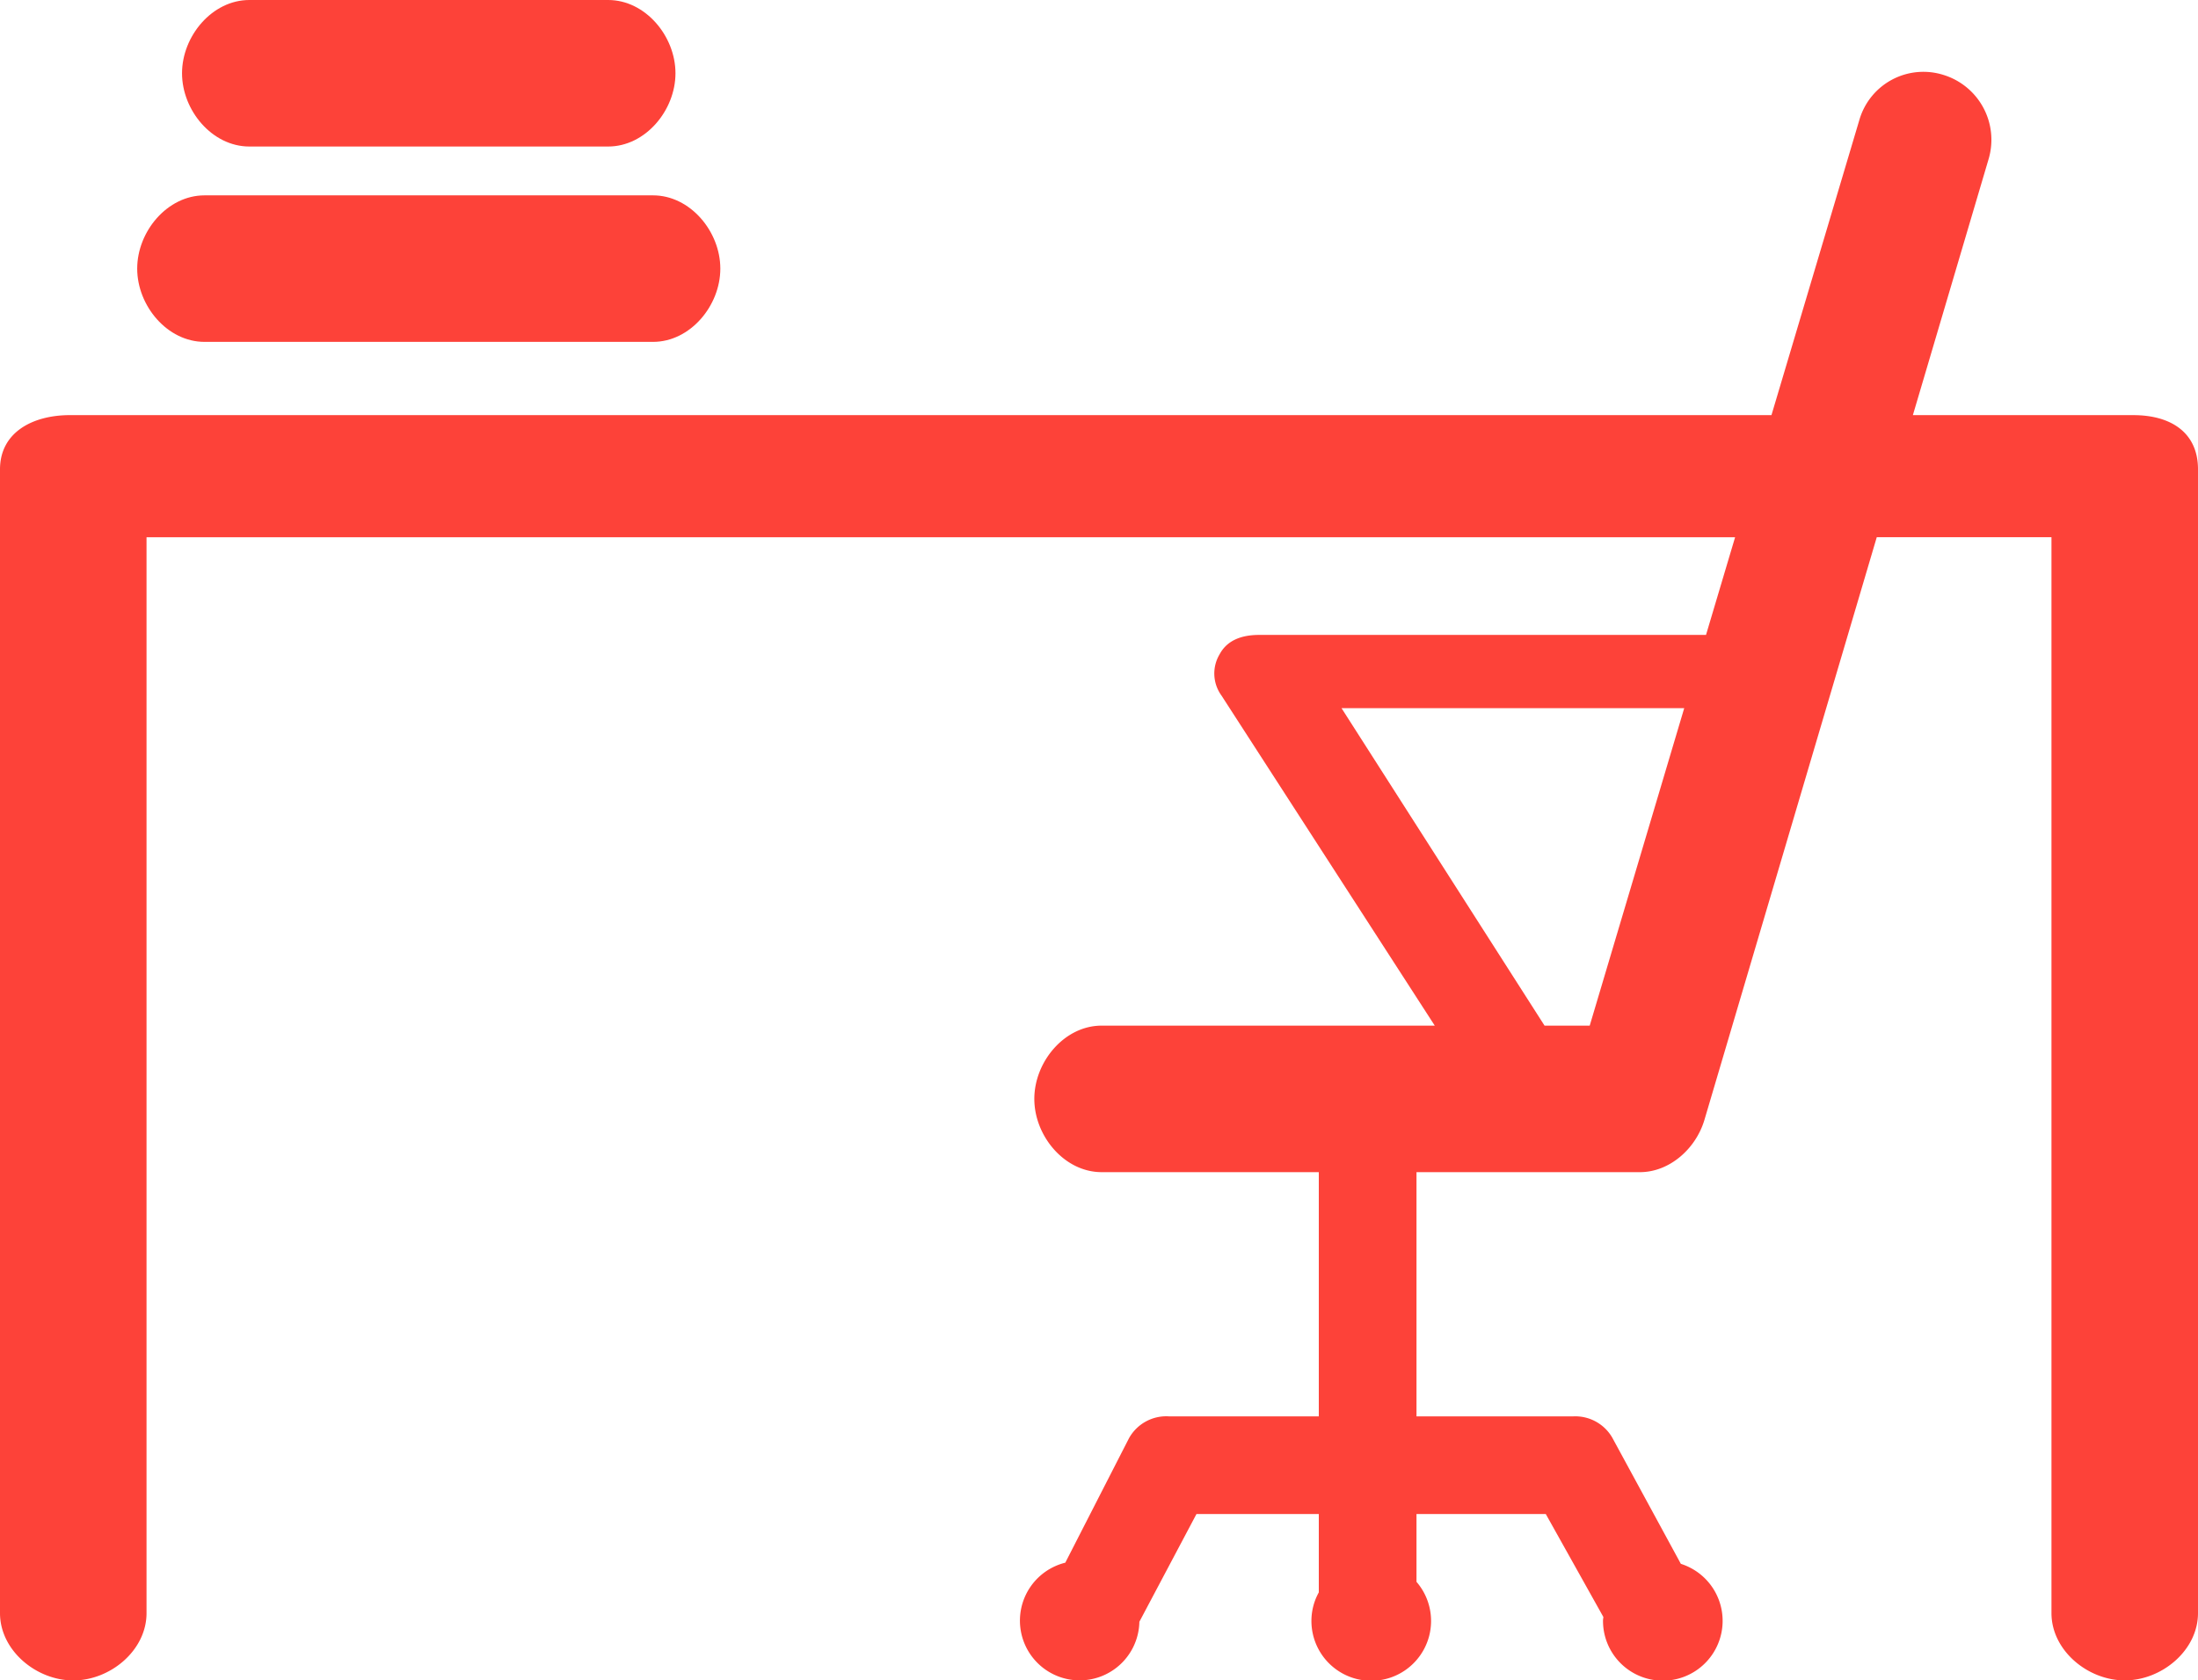 <svg xmlns="http://www.w3.org/2000/svg" width="240" height="183.499" viewBox="0 0 240 183.499">
  <g id="Group_12" data-name="Group 12" transform="translate(-490 -622)">
    <path id="Path_10" data-name="Path 10" d="M66.943,29H17.965c-4.059,0-7.347-3.941-7.347-8s3.288-8,7.347-8H66.943C71,13,74.29,16.944,74.29,21S71,29,66.943,29Z" transform="translate(494.363 630.333)" fill="#fd4239"/>
    <path id="Path_11" data-name="Path 11" d="M58.985,21H19.8c-4.059,0-7.347-3.944-7.347-8S15.742,5,19.8,5H58.985c4.059,0,7.347,3.944,7.347,8S63.043,21,58.985,21Z" transform="translate(497.423 617)" fill="#fd4239"/>
    <path id="Path_12" data-name="Path 12" d="M237.941,45.421H213.867l8.269-27.963a7.411,7.411,0,0,0-4.949-9.195,7.278,7.278,0,0,0-9.136,4.832l-9.624,32.325H12.635C8.576,45.421,5,47.288,5,51.344v124.9c0,4.059,3.944,7.347,8,7.347s8-3.288,8-7.347V58.754H194.456L191.28,69.421H142.485c-1.792,0-3.445.512-4.3,2.088a4.092,4.092,0,0,0,.189,4.533l23.288,36.045H125.285c-4.059,0-7.347,3.944-7.347,8s3.288,8,7.347,8H149v26.667H132.637a4.659,4.659,0,0,0-4.368,2.4l-6.949,13.579a6.521,6.521,0,1,0,8.088,6.451l6.235-11.765H149v8.557a6.426,6.426,0,0,0-.805,3.077,6.532,6.532,0,1,0,11.472-4.229v-7.405h14.117l6.288,11.243c-.008.133-.04.259-.04.392a6.531,6.531,0,1,0,8.5-6.195l-7.5-13.8a4.664,4.664,0,0,0-4.315-2.3H159.667V128.088h24.395c3.253,0,6.117-2.581,7.043-5.7l18.819-63.635H229V176.24c0,4.059,3.944,7.347,8,7.347s8-3.288,8-7.347V51.344C245,47.288,242,45.421,237.941,45.421Zm-59.36,66.667h-4.931L151.483,77.421H188.9Z" transform="translate(485 621.912)" fill="#fd4239"/>
  </g>
</svg>
